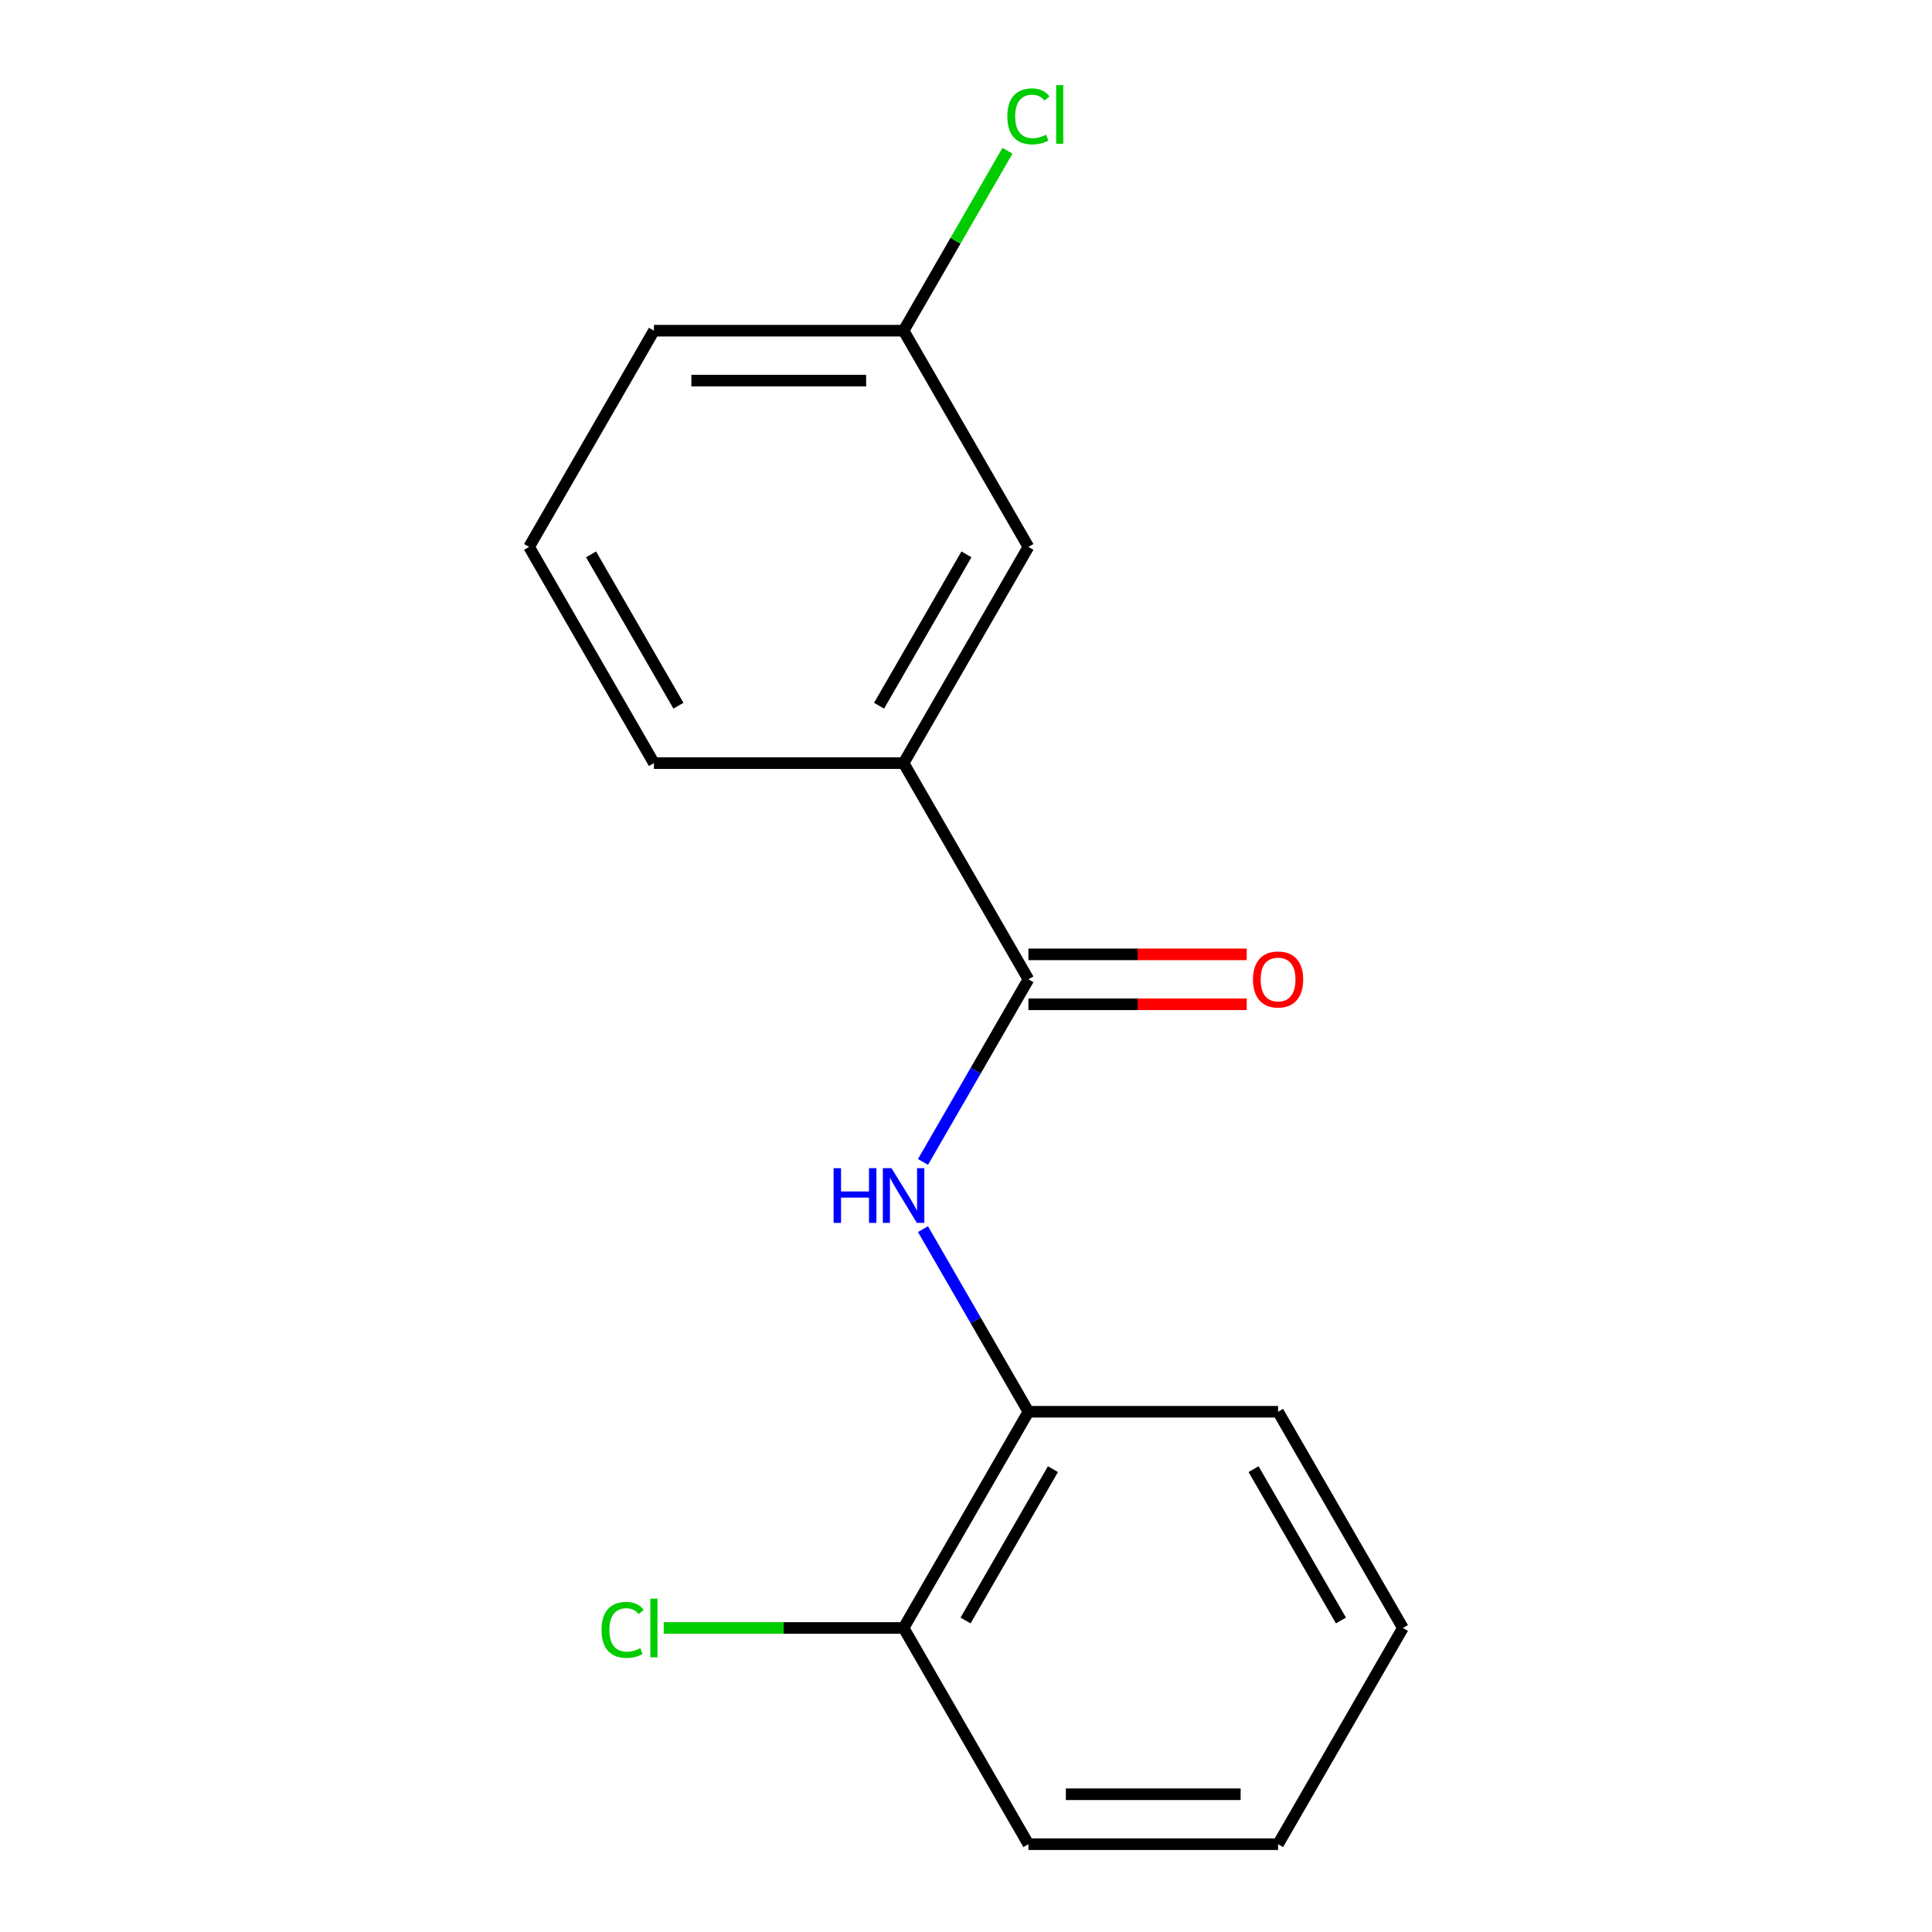 <?xml version='1.0' encoding='iso-8859-1'?>
<svg version='1.1' baseProfile='full'
              xmlns='http://www.w3.org/2000/svg'
                      xmlns:rdkit='http://www.rdkit.org/xml'
                      xmlns:xlink='http://www.w3.org/1999/xlink'
                  xml:space='preserve'
width='1000px' height='1000px' viewBox='0 0 1000 1000'>
<!-- END OF HEADER -->
<rect style='opacity:1.0;fill:#FFFFFF;stroke:none' width='1000' height='1000' x='0' y='0'> </rect>
<path class='bond-0' d='M 532.306,506.898 L 505.02,554.159' style='fill:none;fill-rule:evenodd;stroke:#000000;stroke-width:6px;stroke-linecap:butt;stroke-linejoin:miter;stroke-opacity:1' />
<path class='bond-0' d='M 505.02,554.159 L 477.734,601.42' style='fill:none;fill-rule:evenodd;stroke:#0000FF;stroke-width:6px;stroke-linecap:butt;stroke-linejoin:miter;stroke-opacity:1' />
<path class='bond-1' d='M 532.306,506.898 L 467.694,394.987' style='fill:none;fill-rule:evenodd;stroke:#000000;stroke-width:6px;stroke-linecap:butt;stroke-linejoin:miter;stroke-opacity:1' />
<path class='bond-3' d='M 532.306,519.821 L 588.803,519.821' style='fill:none;fill-rule:evenodd;stroke:#000000;stroke-width:6px;stroke-linecap:butt;stroke-linejoin:miter;stroke-opacity:1' />
<path class='bond-3' d='M 588.803,519.821 L 645.3,519.821' style='fill:none;fill-rule:evenodd;stroke:#FF0000;stroke-width:6px;stroke-linecap:butt;stroke-linejoin:miter;stroke-opacity:1' />
<path class='bond-3' d='M 532.306,493.976 L 588.803,493.976' style='fill:none;fill-rule:evenodd;stroke:#000000;stroke-width:6px;stroke-linecap:butt;stroke-linejoin:miter;stroke-opacity:1' />
<path class='bond-3' d='M 588.803,493.976 L 645.3,493.976' style='fill:none;fill-rule:evenodd;stroke:#FF0000;stroke-width:6px;stroke-linecap:butt;stroke-linejoin:miter;stroke-opacity:1' />
<path class='bond-2' d='M 477.734,636.201 L 505.02,683.461' style='fill:none;fill-rule:evenodd;stroke:#0000FF;stroke-width:6px;stroke-linecap:butt;stroke-linejoin:miter;stroke-opacity:1' />
<path class='bond-2' d='M 505.02,683.461 L 532.306,730.722' style='fill:none;fill-rule:evenodd;stroke:#000000;stroke-width:6px;stroke-linecap:butt;stroke-linejoin:miter;stroke-opacity:1' />
<path class='bond-4' d='M 467.694,394.987 L 532.306,283.075' style='fill:none;fill-rule:evenodd;stroke:#000000;stroke-width:6px;stroke-linecap:butt;stroke-linejoin:miter;stroke-opacity:1' />
<path class='bond-4' d='M 455.003,365.277 L 500.232,286.939' style='fill:none;fill-rule:evenodd;stroke:#000000;stroke-width:6px;stroke-linecap:butt;stroke-linejoin:miter;stroke-opacity:1' />
<path class='bond-9' d='M 467.694,394.987 L 338.469,394.987' style='fill:none;fill-rule:evenodd;stroke:#000000;stroke-width:6px;stroke-linecap:butt;stroke-linejoin:miter;stroke-opacity:1' />
<path class='bond-5' d='M 532.306,730.722 L 467.694,842.634' style='fill:none;fill-rule:evenodd;stroke:#000000;stroke-width:6px;stroke-linecap:butt;stroke-linejoin:miter;stroke-opacity:1' />
<path class='bond-5' d='M 544.997,760.431 L 499.768,838.769' style='fill:none;fill-rule:evenodd;stroke:#000000;stroke-width:6px;stroke-linecap:butt;stroke-linejoin:miter;stroke-opacity:1' />
<path class='bond-11' d='M 532.306,730.722 L 661.531,730.722' style='fill:none;fill-rule:evenodd;stroke:#000000;stroke-width:6px;stroke-linecap:butt;stroke-linejoin:miter;stroke-opacity:1' />
<path class='bond-6' d='M 532.306,283.075 L 467.694,171.163' style='fill:none;fill-rule:evenodd;stroke:#000000;stroke-width:6px;stroke-linecap:butt;stroke-linejoin:miter;stroke-opacity:1' />
<path class='bond-7' d='M 467.694,842.634 L 405.617,842.634' style='fill:none;fill-rule:evenodd;stroke:#000000;stroke-width:6px;stroke-linecap:butt;stroke-linejoin:miter;stroke-opacity:1' />
<path class='bond-7' d='M 405.617,842.634 L 343.54,842.634' style='fill:none;fill-rule:evenodd;stroke:#00CC00;stroke-width:6px;stroke-linecap:butt;stroke-linejoin:miter;stroke-opacity:1' />
<path class='bond-12' d='M 467.694,842.634 L 532.306,954.545' style='fill:none;fill-rule:evenodd;stroke:#000000;stroke-width:6px;stroke-linecap:butt;stroke-linejoin:miter;stroke-opacity:1' />
<path class='bond-8' d='M 467.694,171.163 L 494.581,124.593' style='fill:none;fill-rule:evenodd;stroke:#000000;stroke-width:6px;stroke-linecap:butt;stroke-linejoin:miter;stroke-opacity:1' />
<path class='bond-8' d='M 494.581,124.593 L 521.469,78.022' style='fill:none;fill-rule:evenodd;stroke:#00CC00;stroke-width:6px;stroke-linecap:butt;stroke-linejoin:miter;stroke-opacity:1' />
<path class='bond-16' d='M 467.694,171.163 L 338.469,171.163' style='fill:none;fill-rule:evenodd;stroke:#000000;stroke-width:6px;stroke-linecap:butt;stroke-linejoin:miter;stroke-opacity:1' />
<path class='bond-16' d='M 448.31,197.008 L 357.853,197.008' style='fill:none;fill-rule:evenodd;stroke:#000000;stroke-width:6px;stroke-linecap:butt;stroke-linejoin:miter;stroke-opacity:1' />
<path class='bond-10' d='M 338.469,394.987 L 273.857,283.075' style='fill:none;fill-rule:evenodd;stroke:#000000;stroke-width:6px;stroke-linecap:butt;stroke-linejoin:miter;stroke-opacity:1' />
<path class='bond-10' d='M 351.16,365.277 L 305.931,286.939' style='fill:none;fill-rule:evenodd;stroke:#000000;stroke-width:6px;stroke-linecap:butt;stroke-linejoin:miter;stroke-opacity:1' />
<path class='bond-13' d='M 273.857,283.075 L 338.469,171.163' style='fill:none;fill-rule:evenodd;stroke:#000000;stroke-width:6px;stroke-linecap:butt;stroke-linejoin:miter;stroke-opacity:1' />
<path class='bond-14' d='M 661.531,730.722 L 726.143,842.634' style='fill:none;fill-rule:evenodd;stroke:#000000;stroke-width:6px;stroke-linecap:butt;stroke-linejoin:miter;stroke-opacity:1' />
<path class='bond-14' d='M 648.84,760.431 L 694.069,838.769' style='fill:none;fill-rule:evenodd;stroke:#000000;stroke-width:6px;stroke-linecap:butt;stroke-linejoin:miter;stroke-opacity:1' />
<path class='bond-17' d='M 532.306,954.545 L 661.531,954.545' style='fill:none;fill-rule:evenodd;stroke:#000000;stroke-width:6px;stroke-linecap:butt;stroke-linejoin:miter;stroke-opacity:1' />
<path class='bond-17' d='M 551.69,928.701 L 642.147,928.701' style='fill:none;fill-rule:evenodd;stroke:#000000;stroke-width:6px;stroke-linecap:butt;stroke-linejoin:miter;stroke-opacity:1' />
<path class='bond-15' d='M 726.143,842.634 L 661.531,954.545' style='fill:none;fill-rule:evenodd;stroke:#000000;stroke-width:6px;stroke-linecap:butt;stroke-linejoin:miter;stroke-opacity:1' />
<path  class='atom-1' d='M 431.474 604.65
L 435.314 604.65
L 435.314 616.69
L 449.794 616.69
L 449.794 604.65
L 453.634 604.65
L 453.634 632.97
L 449.794 632.97
L 449.794 619.89
L 435.314 619.89
L 435.314 632.97
L 431.474 632.97
L 431.474 604.65
' fill='#0000FF'/>
<path  class='atom-1' d='M 461.434 604.65
L 470.714 619.65
Q 471.634 621.13, 473.114 623.81
Q 474.594 626.49, 474.674 626.65
L 474.674 604.65
L 478.434 604.65
L 478.434 632.97
L 474.554 632.97
L 464.594 616.57
Q 463.434 614.65, 462.194 612.45
Q 460.994 610.25, 460.634 609.57
L 460.634 632.97
L 456.954 632.97
L 456.954 604.65
L 461.434 604.65
' fill='#0000FF'/>
<path  class='atom-4' d='M 648.531 506.978
Q 648.531 500.178, 651.891 496.378
Q 655.251 492.578, 661.531 492.578
Q 667.811 492.578, 671.171 496.378
Q 674.531 500.178, 674.531 506.978
Q 674.531 513.858, 671.131 517.778
Q 667.731 521.658, 661.531 521.658
Q 655.291 521.658, 651.891 517.778
Q 648.531 513.898, 648.531 506.978
M 661.531 518.458
Q 665.851 518.458, 668.171 515.578
Q 670.531 512.658, 670.531 506.978
Q 670.531 501.418, 668.171 498.618
Q 665.851 495.778, 661.531 495.778
Q 657.211 495.778, 654.851 498.578
Q 652.531 501.378, 652.531 506.978
Q 652.531 512.698, 654.851 515.578
Q 657.211 518.458, 661.531 518.458
' fill='#FF0000'/>
<path  class='atom-8' d='M 311.349 843.614
Q 311.349 836.574, 314.629 832.894
Q 317.949 829.174, 324.229 829.174
Q 330.069 829.174, 333.189 833.294
L 330.549 835.454
Q 328.269 832.454, 324.229 832.454
Q 319.949 832.454, 317.669 835.334
Q 315.429 838.174, 315.429 843.614
Q 315.429 849.214, 317.749 852.094
Q 320.109 854.974, 324.669 854.974
Q 327.789 854.974, 331.429 853.094
L 332.549 856.094
Q 331.069 857.054, 328.829 857.614
Q 326.589 858.174, 324.109 858.174
Q 317.949 858.174, 314.629 854.414
Q 311.349 850.654, 311.349 843.614
' fill='#00CC00'/>
<path  class='atom-8' d='M 336.629 827.454
L 340.309 827.454
L 340.309 857.814
L 336.629 857.814
L 336.629 827.454
' fill='#00CC00'/>
<path  class='atom-9' d='M 521.386 60.231
Q 521.386 53.191, 524.666 49.511
Q 527.986 45.791, 534.266 45.791
Q 540.106 45.791, 543.226 49.911
L 540.586 52.071
Q 538.306 49.071, 534.266 49.071
Q 529.986 49.071, 527.706 51.951
Q 525.466 54.791, 525.466 60.231
Q 525.466 65.831, 527.786 68.711
Q 530.146 71.591, 534.706 71.591
Q 537.826 71.591, 541.466 69.711
L 542.586 72.711
Q 541.106 73.671, 538.866 74.231
Q 536.626 74.791, 534.146 74.791
Q 527.986 74.791, 524.666 71.031
Q 521.386 67.271, 521.386 60.231
' fill='#00CC00'/>
<path  class='atom-9' d='M 546.666 44.071
L 550.346 44.071
L 550.346 74.431
L 546.666 74.431
L 546.666 44.071
' fill='#00CC00'/>
</svg>
